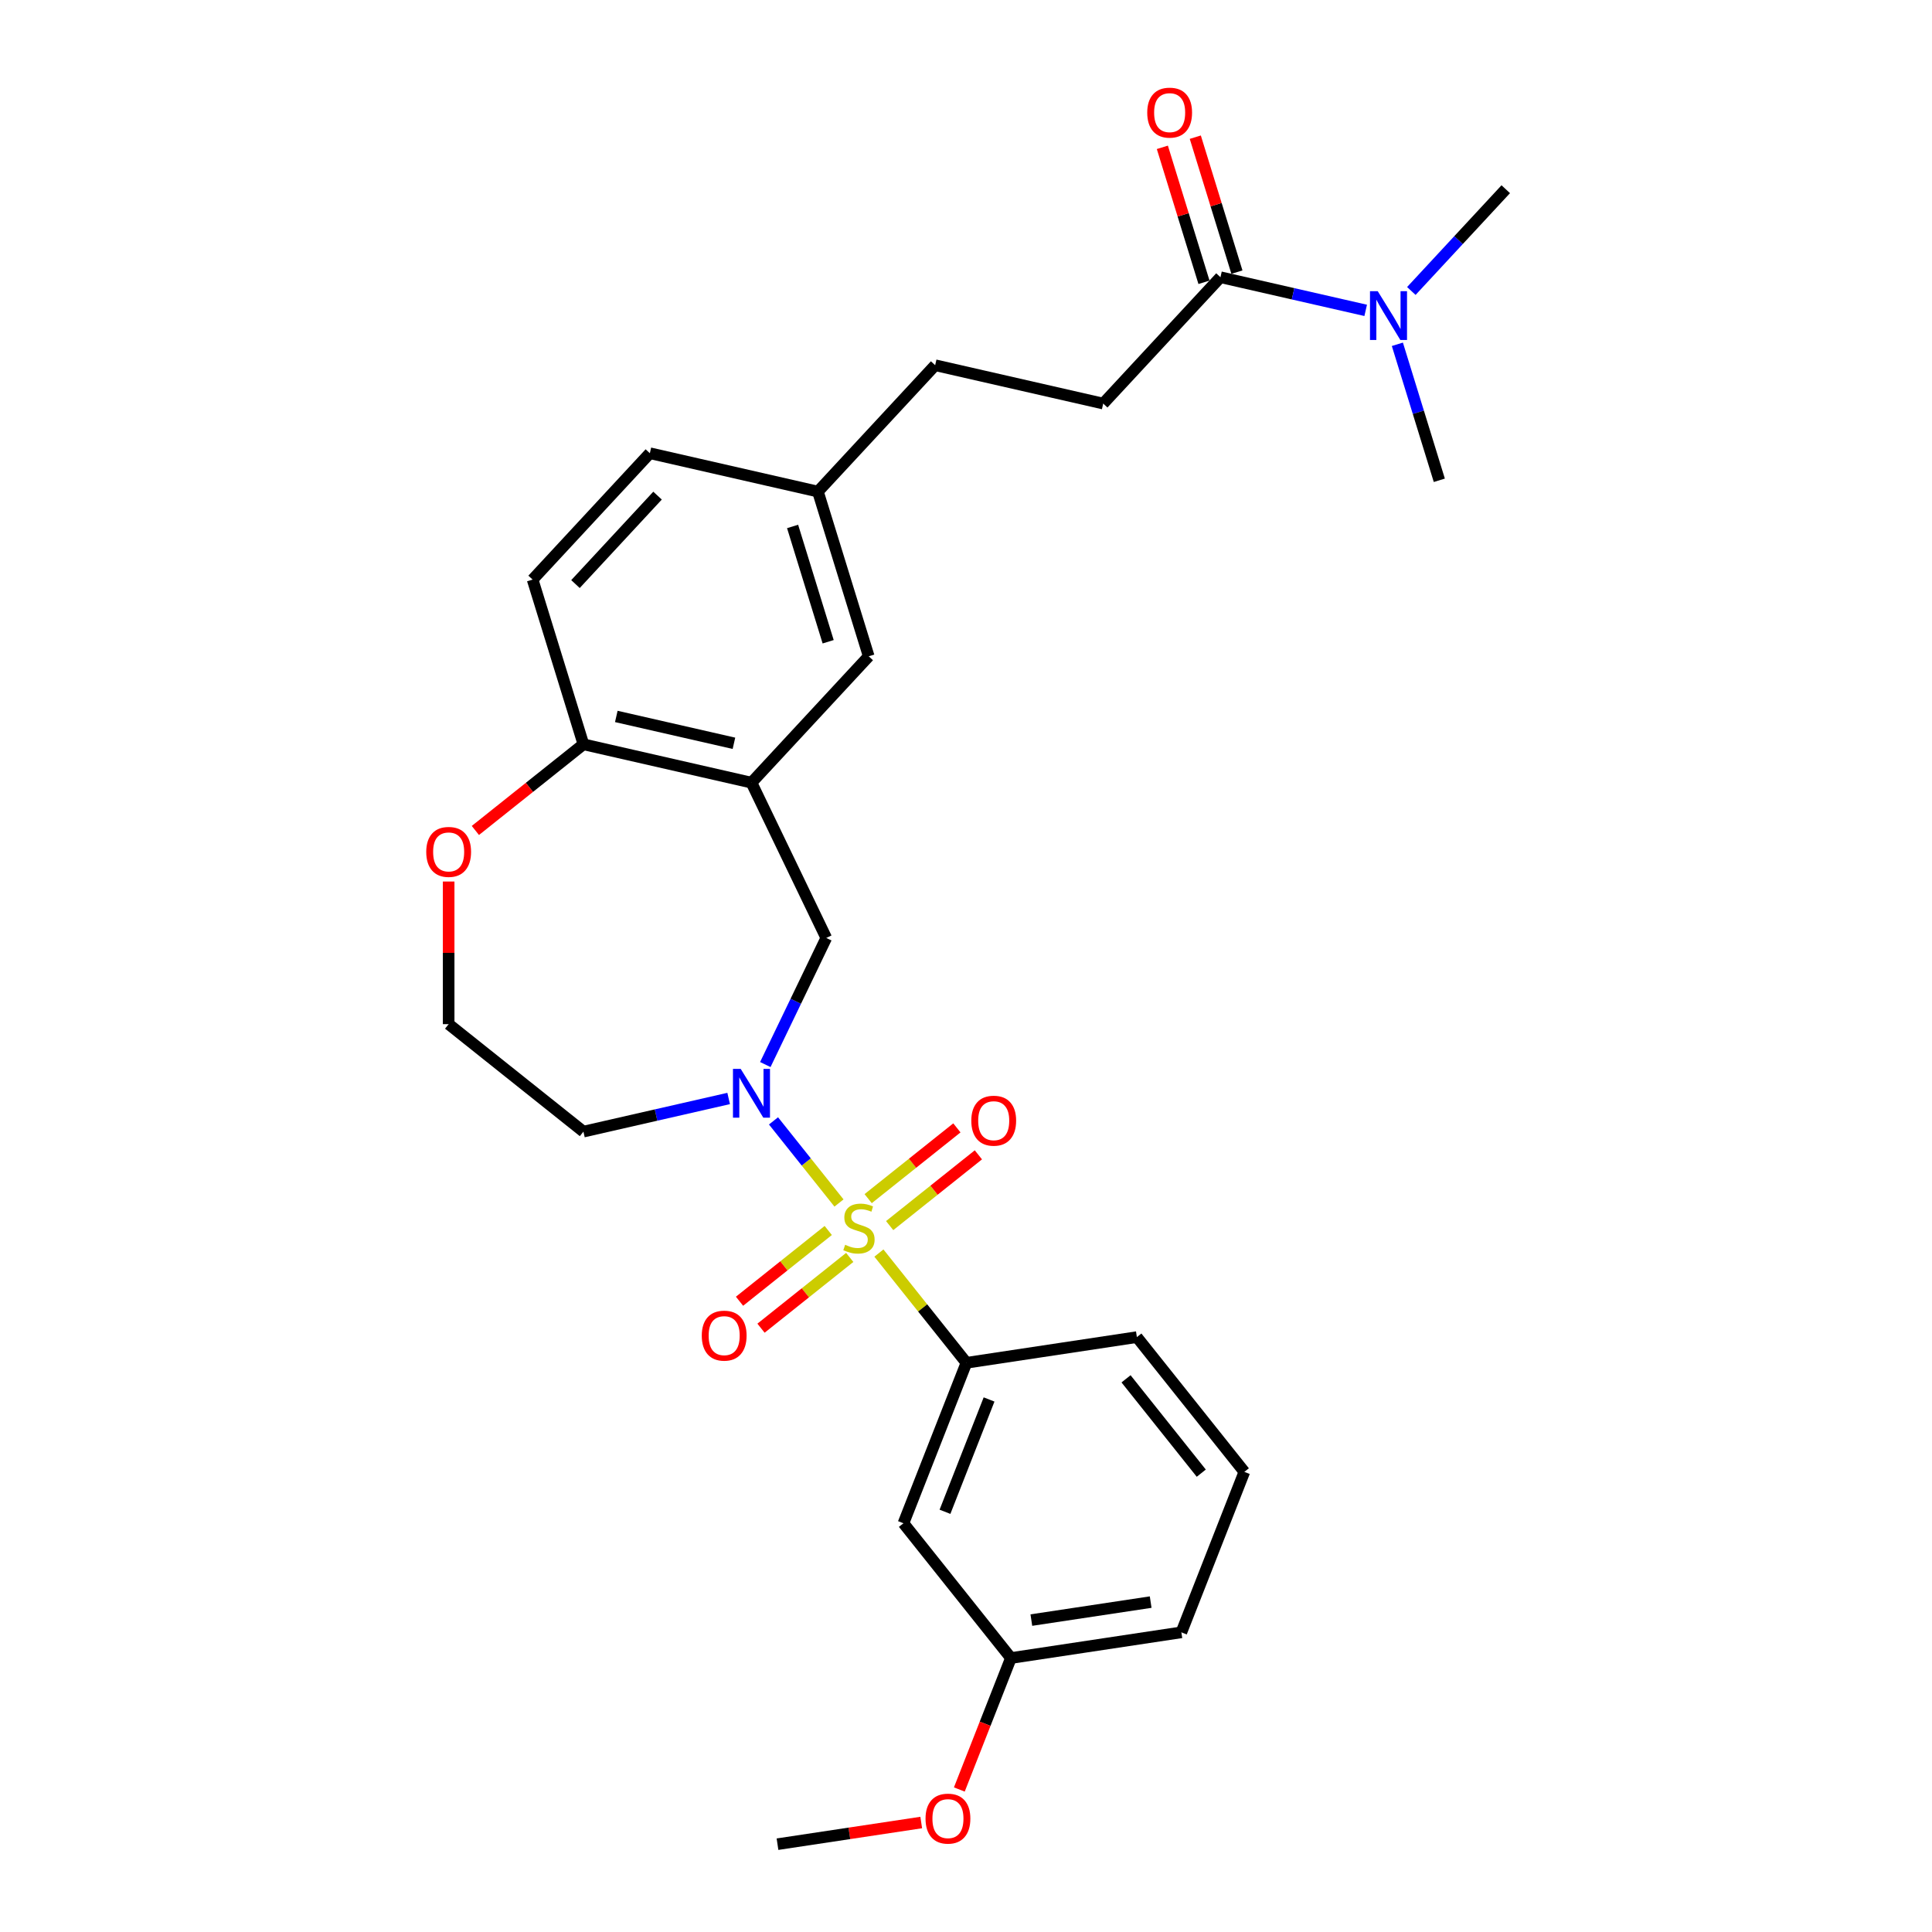 <?xml version='1.0' encoding='iso-8859-1'?>
<svg version='1.1' baseProfile='full'
              xmlns='http://www.w3.org/2000/svg'
                      xmlns:rdkit='http://www.rdkit.org/xml'
                      xmlns:xlink='http://www.w3.org/1999/xlink'
                  xml:space='preserve'
width='1000px' height='1000px' viewBox='0 0 1000 1000'>
<!-- END OF HEADER -->
<rect style='opacity:1.0;fill:#FFFFFF;stroke:none' width='1000' height='1000' x='0' y='0'> </rect>
<path class='bond-0' d='M 434.26,622.674 L 417.311,601.42' style='fill:none;fill-rule:evenodd;stroke:#CCCC00;stroke-width:6px;stroke-linecap:butt;stroke-linejoin:miter;stroke-opacity:1' />
<path class='bond-0' d='M 417.311,601.42 L 400.362,580.167' style='fill:none;fill-rule:evenodd;stroke:#0000FF;stroke-width:6px;stroke-linecap:butt;stroke-linejoin:miter;stroke-opacity:1' />
<path class='bond-1' d='M 454.923,648.585 L 477.571,676.985' style='fill:none;fill-rule:evenodd;stroke:#CCCC00;stroke-width:6px;stroke-linecap:butt;stroke-linejoin:miter;stroke-opacity:1' />
<path class='bond-1' d='M 477.571,676.985 L 500.22,705.385' style='fill:none;fill-rule:evenodd;stroke:#000000;stroke-width:6px;stroke-linecap:butt;stroke-linejoin:miter;stroke-opacity:1' />
<path class='bond-5' d='M 460.486,634.365 L 483.449,616.053' style='fill:none;fill-rule:evenodd;stroke:#CCCC00;stroke-width:6px;stroke-linecap:butt;stroke-linejoin:miter;stroke-opacity:1' />
<path class='bond-5' d='M 483.449,616.053 L 506.411,597.741' style='fill:none;fill-rule:evenodd;stroke:#FF0000;stroke-width:6px;stroke-linecap:butt;stroke-linejoin:miter;stroke-opacity:1' />
<path class='bond-5' d='M 449.36,620.414 L 472.323,602.102' style='fill:none;fill-rule:evenodd;stroke:#CCCC00;stroke-width:6px;stroke-linecap:butt;stroke-linejoin:miter;stroke-opacity:1' />
<path class='bond-5' d='M 472.323,602.102 L 495.285,583.79' style='fill:none;fill-rule:evenodd;stroke:#FF0000;stroke-width:6px;stroke-linecap:butt;stroke-linejoin:miter;stroke-opacity:1' />
<path class='bond-6' d='M 428.697,636.893 L 405.734,655.205' style='fill:none;fill-rule:evenodd;stroke:#CCCC00;stroke-width:6px;stroke-linecap:butt;stroke-linejoin:miter;stroke-opacity:1' />
<path class='bond-6' d='M 405.734,655.205 L 382.772,673.517' style='fill:none;fill-rule:evenodd;stroke:#FF0000;stroke-width:6px;stroke-linecap:butt;stroke-linejoin:miter;stroke-opacity:1' />
<path class='bond-6' d='M 439.822,650.844 L 416.86,669.156' style='fill:none;fill-rule:evenodd;stroke:#CCCC00;stroke-width:6px;stroke-linecap:butt;stroke-linejoin:miter;stroke-opacity:1' />
<path class='bond-6' d='M 416.86,669.156 L 393.897,687.468' style='fill:none;fill-rule:evenodd;stroke:#FF0000;stroke-width:6px;stroke-linecap:butt;stroke-linejoin:miter;stroke-opacity:1' />
<path class='bond-3' d='M 396.121,551.009 L 411.898,518.249' style='fill:none;fill-rule:evenodd;stroke:#0000FF;stroke-width:6px;stroke-linecap:butt;stroke-linejoin:miter;stroke-opacity:1' />
<path class='bond-3' d='M 411.898,518.249 L 427.675,485.488' style='fill:none;fill-rule:evenodd;stroke:#000000;stroke-width:6px;stroke-linecap:butt;stroke-linejoin:miter;stroke-opacity:1' />
<path class='bond-12' d='M 377.15,568.57 L 339.565,577.148' style='fill:none;fill-rule:evenodd;stroke:#0000FF;stroke-width:6px;stroke-linecap:butt;stroke-linejoin:miter;stroke-opacity:1' />
<path class='bond-12' d='M 339.565,577.148 L 301.979,585.727' style='fill:none;fill-rule:evenodd;stroke:#000000;stroke-width:6px;stroke-linecap:butt;stroke-linejoin:miter;stroke-opacity:1' />
<path class='bond-7' d='M 500.22,705.385 L 467.624,788.438' style='fill:none;fill-rule:evenodd;stroke:#000000;stroke-width:6px;stroke-linecap:butt;stroke-linejoin:miter;stroke-opacity:1' />
<path class='bond-7' d='M 511.941,724.362 L 489.124,782.5' style='fill:none;fill-rule:evenodd;stroke:#000000;stroke-width:6px;stroke-linecap:butt;stroke-linejoin:miter;stroke-opacity:1' />
<path class='bond-21' d='M 500.22,705.385 L 588.444,692.087' style='fill:none;fill-rule:evenodd;stroke:#000000;stroke-width:6px;stroke-linecap:butt;stroke-linejoin:miter;stroke-opacity:1' />
<path class='bond-2' d='M 388.963,405.103 L 427.675,485.488' style='fill:none;fill-rule:evenodd;stroke:#000000;stroke-width:6px;stroke-linecap:butt;stroke-linejoin:miter;stroke-opacity:1' />
<path class='bond-8' d='M 388.963,405.103 L 301.979,385.249' style='fill:none;fill-rule:evenodd;stroke:#000000;stroke-width:6px;stroke-linecap:butt;stroke-linejoin:miter;stroke-opacity:1' />
<path class='bond-8' d='M 379.886,384.728 L 318.997,370.83' style='fill:none;fill-rule:evenodd;stroke:#000000;stroke-width:6px;stroke-linecap:butt;stroke-linejoin:miter;stroke-opacity:1' />
<path class='bond-10' d='M 388.963,405.103 L 449.649,339.699' style='fill:none;fill-rule:evenodd;stroke:#000000;stroke-width:6px;stroke-linecap:butt;stroke-linejoin:miter;stroke-opacity:1' />
<path class='bond-4' d='M 631.706,143.488 L 571.02,208.892' style='fill:none;fill-rule:evenodd;stroke:#000000;stroke-width:6px;stroke-linecap:butt;stroke-linejoin:miter;stroke-opacity:1' />
<path class='bond-9' d='M 631.706,143.488 L 669.291,152.067' style='fill:none;fill-rule:evenodd;stroke:#000000;stroke-width:6px;stroke-linecap:butt;stroke-linejoin:miter;stroke-opacity:1' />
<path class='bond-9' d='M 669.291,152.067 L 706.877,160.645' style='fill:none;fill-rule:evenodd;stroke:#0000FF;stroke-width:6px;stroke-linecap:butt;stroke-linejoin:miter;stroke-opacity:1' />
<path class='bond-13' d='M 640.232,140.858 L 629.457,105.93' style='fill:none;fill-rule:evenodd;stroke:#000000;stroke-width:6px;stroke-linecap:butt;stroke-linejoin:miter;stroke-opacity:1' />
<path class='bond-13' d='M 629.457,105.93 L 618.683,71.001' style='fill:none;fill-rule:evenodd;stroke:#FF0000;stroke-width:6px;stroke-linecap:butt;stroke-linejoin:miter;stroke-opacity:1' />
<path class='bond-13' d='M 623.18,146.118 L 612.406,111.189' style='fill:none;fill-rule:evenodd;stroke:#000000;stroke-width:6px;stroke-linecap:butt;stroke-linejoin:miter;stroke-opacity:1' />
<path class='bond-13' d='M 612.406,111.189 L 601.632,76.26' style='fill:none;fill-rule:evenodd;stroke:#FF0000;stroke-width:6px;stroke-linecap:butt;stroke-linejoin:miter;stroke-opacity:1' />
<path class='bond-17' d='M 467.624,788.438 L 523.252,858.194' style='fill:none;fill-rule:evenodd;stroke:#000000;stroke-width:6px;stroke-linecap:butt;stroke-linejoin:miter;stroke-opacity:1' />
<path class='bond-15' d='M 301.979,385.249 L 275.681,299.992' style='fill:none;fill-rule:evenodd;stroke:#000000;stroke-width:6px;stroke-linecap:butt;stroke-linejoin:miter;stroke-opacity:1' />
<path class='bond-29' d='M 301.979,385.249 L 274.016,407.549' style='fill:none;fill-rule:evenodd;stroke:#000000;stroke-width:6px;stroke-linecap:butt;stroke-linejoin:miter;stroke-opacity:1' />
<path class='bond-29' d='M 274.016,407.549 L 246.052,429.849' style='fill:none;fill-rule:evenodd;stroke:#FF0000;stroke-width:6px;stroke-linecap:butt;stroke-linejoin:miter;stroke-opacity:1' />
<path class='bond-24' d='M 730.503,150.61 L 754.939,124.274' style='fill:none;fill-rule:evenodd;stroke:#0000FF;stroke-width:6px;stroke-linecap:butt;stroke-linejoin:miter;stroke-opacity:1' />
<path class='bond-24' d='M 754.939,124.274 L 779.376,97.938' style='fill:none;fill-rule:evenodd;stroke:#000000;stroke-width:6px;stroke-linecap:butt;stroke-linejoin:miter;stroke-opacity:1' />
<path class='bond-25' d='M 723.275,178.206 L 734.132,213.402' style='fill:none;fill-rule:evenodd;stroke:#0000FF;stroke-width:6px;stroke-linecap:butt;stroke-linejoin:miter;stroke-opacity:1' />
<path class='bond-25' d='M 734.132,213.402 L 744.988,248.599' style='fill:none;fill-rule:evenodd;stroke:#000000;stroke-width:6px;stroke-linecap:butt;stroke-linejoin:miter;stroke-opacity:1' />
<path class='bond-16' d='M 449.649,339.699 L 423.35,254.442' style='fill:none;fill-rule:evenodd;stroke:#000000;stroke-width:6px;stroke-linecap:butt;stroke-linejoin:miter;stroke-opacity:1' />
<path class='bond-16' d='M 428.653,332.17 L 410.244,272.49' style='fill:none;fill-rule:evenodd;stroke:#000000;stroke-width:6px;stroke-linecap:butt;stroke-linejoin:miter;stroke-opacity:1' />
<path class='bond-11' d='M 232.223,456.277 L 232.223,493.188' style='fill:none;fill-rule:evenodd;stroke:#FF0000;stroke-width:6px;stroke-linecap:butt;stroke-linejoin:miter;stroke-opacity:1' />
<path class='bond-11' d='M 232.223,493.188 L 232.223,530.099' style='fill:none;fill-rule:evenodd;stroke:#000000;stroke-width:6px;stroke-linecap:butt;stroke-linejoin:miter;stroke-opacity:1' />
<path class='bond-18' d='M 301.979,585.727 L 232.223,530.099' style='fill:none;fill-rule:evenodd;stroke:#000000;stroke-width:6px;stroke-linecap:butt;stroke-linejoin:miter;stroke-opacity:1' />
<path class='bond-14' d='M 571.02,208.892 L 484.036,189.038' style='fill:none;fill-rule:evenodd;stroke:#000000;stroke-width:6px;stroke-linecap:butt;stroke-linejoin:miter;stroke-opacity:1' />
<path class='bond-30' d='M 275.681,299.992 L 336.366,234.588' style='fill:none;fill-rule:evenodd;stroke:#000000;stroke-width:6px;stroke-linecap:butt;stroke-linejoin:miter;stroke-opacity:1' />
<path class='bond-30' d='M 297.864,302.319 L 340.344,256.536' style='fill:none;fill-rule:evenodd;stroke:#000000;stroke-width:6px;stroke-linecap:butt;stroke-linejoin:miter;stroke-opacity:1' />
<path class='bond-19' d='M 423.35,254.442 L 484.036,189.038' style='fill:none;fill-rule:evenodd;stroke:#000000;stroke-width:6px;stroke-linecap:butt;stroke-linejoin:miter;stroke-opacity:1' />
<path class='bond-20' d='M 423.35,254.442 L 336.366,234.588' style='fill:none;fill-rule:evenodd;stroke:#000000;stroke-width:6px;stroke-linecap:butt;stroke-linejoin:miter;stroke-opacity:1' />
<path class='bond-22' d='M 523.252,858.194 L 509.899,892.218' style='fill:none;fill-rule:evenodd;stroke:#000000;stroke-width:6px;stroke-linecap:butt;stroke-linejoin:miter;stroke-opacity:1' />
<path class='bond-22' d='M 509.899,892.218 L 496.546,926.241' style='fill:none;fill-rule:evenodd;stroke:#FF0000;stroke-width:6px;stroke-linecap:butt;stroke-linejoin:miter;stroke-opacity:1' />
<path class='bond-28' d='M 523.252,858.194 L 611.477,844.897' style='fill:none;fill-rule:evenodd;stroke:#000000;stroke-width:6px;stroke-linecap:butt;stroke-linejoin:miter;stroke-opacity:1' />
<path class='bond-28' d='M 533.826,838.555 L 595.583,829.246' style='fill:none;fill-rule:evenodd;stroke:#000000;stroke-width:6px;stroke-linecap:butt;stroke-linejoin:miter;stroke-opacity:1' />
<path class='bond-23' d='M 588.444,692.087 L 644.073,761.843' style='fill:none;fill-rule:evenodd;stroke:#000000;stroke-width:6px;stroke-linecap:butt;stroke-linejoin:miter;stroke-opacity:1' />
<path class='bond-23' d='M 582.837,713.676 L 621.777,762.505' style='fill:none;fill-rule:evenodd;stroke:#000000;stroke-width:6px;stroke-linecap:butt;stroke-linejoin:miter;stroke-opacity:1' />
<path class='bond-27' d='M 476.827,943.332 L 439.629,948.939' style='fill:none;fill-rule:evenodd;stroke:#FF0000;stroke-width:6px;stroke-linecap:butt;stroke-linejoin:miter;stroke-opacity:1' />
<path class='bond-27' d='M 439.629,948.939 L 402.432,954.545' style='fill:none;fill-rule:evenodd;stroke:#000000;stroke-width:6px;stroke-linecap:butt;stroke-linejoin:miter;stroke-opacity:1' />
<path class='bond-26' d='M 644.073,761.843 L 611.477,844.897' style='fill:none;fill-rule:evenodd;stroke:#000000;stroke-width:6px;stroke-linecap:butt;stroke-linejoin:miter;stroke-opacity:1' />
<path  class='atom-0' d='M 437.454 644.301
Q 437.739 644.409, 438.917 644.908
Q 440.095 645.408, 441.379 645.729
Q 442.7 646.014, 443.985 646.014
Q 446.376 646.014, 447.768 644.872
Q 449.16 643.695, 449.16 641.661
Q 449.16 640.269, 448.446 639.412
Q 447.768 638.556, 446.697 638.092
Q 445.626 637.628, 443.842 637.092
Q 441.594 636.414, 440.237 635.772
Q 438.917 635.13, 437.953 633.773
Q 437.025 632.417, 437.025 630.133
Q 437.025 626.957, 439.167 624.994
Q 441.344 623.031, 445.626 623.031
Q 448.553 623.031, 451.872 624.423
L 451.051 627.171
Q 448.017 625.922, 445.733 625.922
Q 443.271 625.922, 441.915 626.957
Q 440.559 627.956, 440.594 629.705
Q 440.594 631.061, 441.272 631.882
Q 441.986 632.703, 442.985 633.167
Q 444.02 633.631, 445.733 634.166
Q 448.017 634.88, 449.374 635.593
Q 450.73 636.307, 451.693 637.77
Q 452.693 639.198, 452.693 641.661
Q 452.693 645.158, 450.337 647.049
Q 448.017 648.905, 444.127 648.905
Q 441.879 648.905, 440.166 648.406
Q 438.489 647.942, 436.49 647.121
L 437.454 644.301
' fill='#CCCC00'/>
<path  class='atom-1' d='M 383.378 553.24
L 391.657 566.623
Q 392.478 567.943, 393.799 570.334
Q 395.119 572.726, 395.191 572.868
L 395.191 553.24
L 398.545 553.24
L 398.545 578.507
L 395.084 578.507
L 386.197 563.875
Q 385.162 562.162, 384.056 560.199
Q 382.985 558.236, 382.664 557.629
L 382.664 578.507
L 379.381 578.507
L 379.381 553.24
L 383.378 553.24
' fill='#0000FF'/>
<path  class='atom-6' d='M 502.748 580.072
Q 502.748 574.005, 505.746 570.615
Q 508.744 567.224, 514.347 567.224
Q 519.95 567.224, 522.948 570.615
Q 525.946 574.005, 525.946 580.072
Q 525.946 586.211, 522.912 589.708
Q 519.879 593.17, 514.347 593.17
Q 508.78 593.17, 505.746 589.708
Q 502.748 586.246, 502.748 580.072
M 514.347 590.315
Q 518.202 590.315, 520.271 587.745
Q 522.377 585.14, 522.377 580.072
Q 522.377 575.111, 520.271 572.613
Q 518.202 570.079, 514.347 570.079
Q 510.493 570.079, 508.387 572.578
Q 506.317 575.076, 506.317 580.072
Q 506.317 585.176, 508.387 587.745
Q 510.493 590.315, 514.347 590.315
' fill='#FF0000'/>
<path  class='atom-7' d='M 363.237 691.329
Q 363.237 685.262, 366.235 681.872
Q 369.233 678.481, 374.836 678.481
Q 380.439 678.481, 383.437 681.872
Q 386.434 685.262, 386.434 691.329
Q 386.434 697.467, 383.401 700.965
Q 380.367 704.427, 374.836 704.427
Q 369.268 704.427, 366.235 700.965
Q 363.237 697.503, 363.237 691.329
M 374.836 701.572
Q 378.69 701.572, 380.76 699.002
Q 382.866 696.397, 382.866 691.329
Q 382.866 686.368, 380.76 683.87
Q 378.69 681.336, 374.836 681.336
Q 370.981 681.336, 368.876 683.834
Q 366.806 686.333, 366.806 691.329
Q 366.806 696.432, 368.876 699.002
Q 370.981 701.572, 374.836 701.572
' fill='#FF0000'/>
<path  class='atom-10' d='M 713.105 150.708
L 721.384 164.091
Q 722.205 165.412, 723.526 167.803
Q 724.846 170.194, 724.917 170.337
L 724.917 150.708
L 728.272 150.708
L 728.272 175.975
L 724.81 175.975
L 715.924 161.343
Q 714.889 159.63, 713.783 157.667
Q 712.712 155.704, 712.391 155.098
L 712.391 175.975
L 709.108 175.975
L 709.108 150.708
L 713.105 150.708
' fill='#0000FF'/>
<path  class='atom-12' d='M 220.624 440.949
Q 220.624 434.882, 223.622 431.491
Q 226.62 428.101, 232.223 428.101
Q 237.826 428.101, 240.824 431.491
Q 243.822 434.882, 243.822 440.949
Q 243.822 447.087, 240.788 450.585
Q 237.755 454.047, 232.223 454.047
Q 226.656 454.047, 223.622 450.585
Q 220.624 447.123, 220.624 440.949
M 232.223 451.191
Q 236.078 451.191, 238.147 448.622
Q 240.253 446.017, 240.253 440.949
Q 240.253 435.988, 238.147 433.49
Q 236.078 430.956, 232.223 430.956
Q 228.369 430.956, 226.263 433.454
Q 224.193 435.953, 224.193 440.949
Q 224.193 446.052, 226.263 448.622
Q 228.369 451.191, 232.223 451.191
' fill='#FF0000'/>
<path  class='atom-14' d='M 593.809 58.302
Q 593.809 52.235, 596.807 48.845
Q 599.804 45.455, 605.407 45.455
Q 611.011 45.455, 614.008 48.845
Q 617.006 52.235, 617.006 58.302
Q 617.006 64.441, 613.973 67.938
Q 610.939 71.4, 605.407 71.4
Q 599.84 71.4, 596.807 67.938
Q 593.809 64.477, 593.809 58.302
M 605.407 68.545
Q 609.262 68.545, 611.332 65.975
Q 613.437 63.37, 613.437 58.302
Q 613.437 53.342, 611.332 50.843
Q 609.262 48.31, 605.407 48.31
Q 601.553 48.31, 599.447 50.808
Q 597.378 53.306, 597.378 58.302
Q 597.378 63.406, 599.447 65.975
Q 601.553 68.545, 605.407 68.545
' fill='#FF0000'/>
<path  class='atom-23' d='M 479.057 941.319
Q 479.057 935.252, 482.055 931.862
Q 485.053 928.471, 490.656 928.471
Q 496.259 928.471, 499.257 931.862
Q 502.255 935.252, 502.255 941.319
Q 502.255 947.458, 499.221 950.955
Q 496.188 954.417, 490.656 954.417
Q 485.089 954.417, 482.055 950.955
Q 479.057 947.493, 479.057 941.319
M 490.656 951.562
Q 494.51 951.562, 496.58 948.992
Q 498.686 946.387, 498.686 941.319
Q 498.686 936.358, 496.58 933.86
Q 494.51 931.326, 490.656 931.326
Q 486.802 931.326, 484.696 933.825
Q 482.626 936.323, 482.626 941.319
Q 482.626 946.423, 484.696 948.992
Q 486.802 951.562, 490.656 951.562
' fill='#FF0000'/>
</svg>
